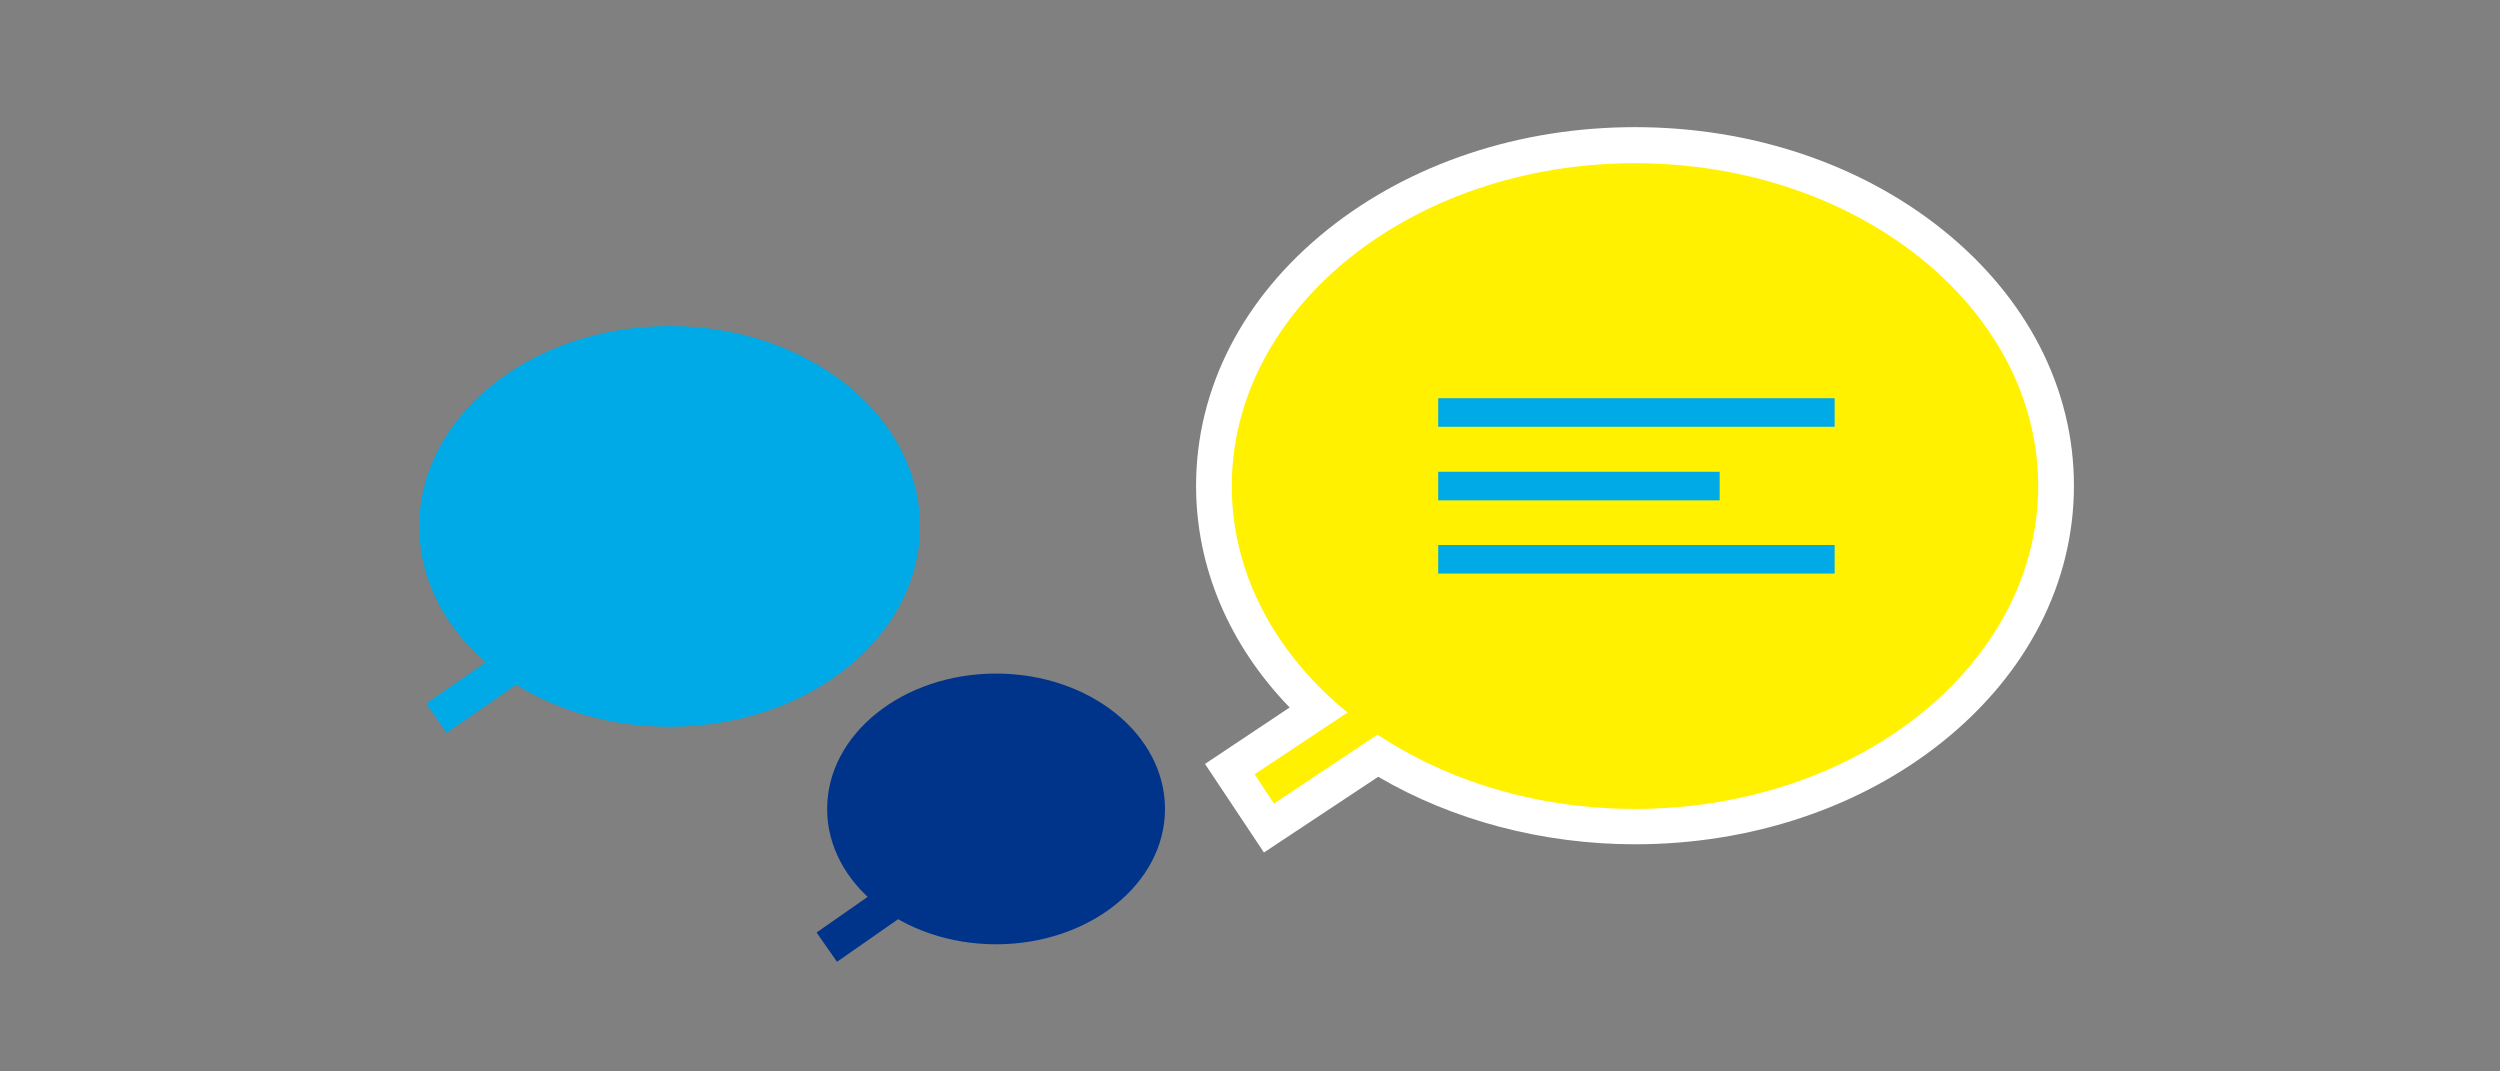 <?xml version="1.0" encoding="utf-8"?>
<!-- Generator: Adobe Illustrator 24.3.0, SVG Export Plug-In . SVG Version: 6.00 Build 0)  -->
<svg version="1.1" id="レイヤー_1" xmlns="http://www.w3.org/2000/svg" xmlns:xlink="http://www.w3.org/1999/xlink" x="0px"
	 y="0px" viewBox="0 0 700 300" style="enable-background:new 0 0 700 300;" xml:space="preserve">
<rect x="0" y="0" width="700" height="300" fill="#808080" stroke="none"/>
<style type="text/css">
	.st0{fill:none;}
	.st1{fill:#FFFFFF;}
	.st2{fill:#FFF100;}
	.st3{fill:none;stroke:#00AAE6;stroke-width:8;stroke-miterlimit:10;}
	.st4{fill:#00348B;}
	.st5{fill:none;stroke:#00348B;stroke-width:10;stroke-miterlimit:10;}
	.st6{fill:#00AAE6;}
	.st7{fill:none;stroke:#00AAE6;stroke-width:10;stroke-miterlimit:10;}
</style>
<rect class="st0" width="700" height="300"/>
<path class="st1" d="M337.4,213.9l23.7-15.8c-17-17.6-26.2-39.3-26.2-62.1c0-27.2,13.1-52.7,36.8-71.7
	c23.1-18.5,53.7-28.7,86.1-28.7s63,10.2,86.1,28.7c23.7,19,36.8,44.5,36.8,71.7s-13.1,52.7-36.8,71.7
	c-23.1,18.5-53.7,28.7-86.1,28.7c-25.8,0-51.1-6.7-71.9-18.9l-32,21.2L337.4,213.9z"/>
<path class="st2" d="M344.9,136.1c0-49.9,50.5-90.4,112.9-90.4c62.4,0,112.9,40.5,112.9,90.4c0,49.9-50.5,90.4-112.9,90.4
	c-27.4,0-52.5-7.8-72.1-20.8l-29,19.3l-5.4-8.2l26-17.3C357.2,183.1,344.9,160.7,344.9,136.1z"/>
<g>
	<line class="st3" x1="402.7" y1="115.5" x2="513.7" y2="115.5"/>
	<line class="st3" x1="402.7" y1="136.1" x2="481.5" y2="136.1"/>
	<line class="st3" x1="402.7" y1="156.6" x2="513.7" y2="156.6"/>
</g>
<ellipse class="st4" cx="278.9" cy="226.5" rx="47.3" ry="37.9"/>
<line class="st5" x1="231.5" y1="265.2" x2="257.6" y2="247"/>
<ellipse class="st6" cx="187.5" cy="147.4" rx="70.1" ry="56.1"/>
<line class="st7" x1="122.2" y1="201.1" x2="158" y2="176.3"/>
</svg>
